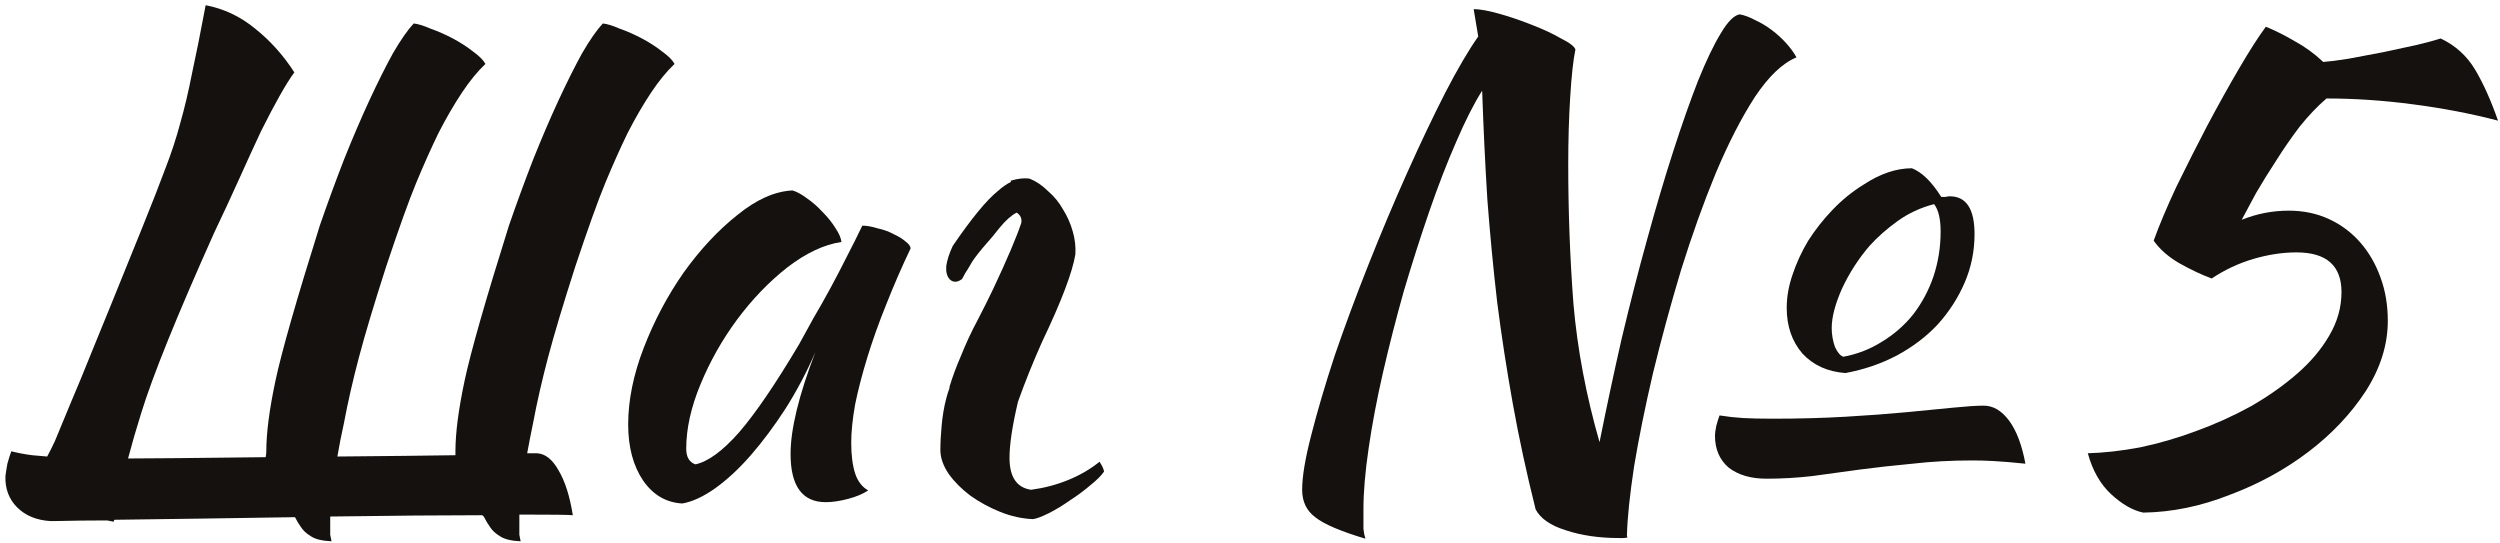 <?xml version="1.0" encoding="UTF-8"?> <svg xmlns="http://www.w3.org/2000/svg" width="92" height="20" viewBox="0 0 92 20" fill="none"><path d="M3.944 19.152C3.304 19.152 2.648 19.16 1.976 19.176H1.856C1.344 19.144 0.936 18.976 0.632 18.672C0.328 18.368 0.184 17.984 0.2 17.52C0.216 17.392 0.24 17.24 0.272 17.064C0.32 16.888 0.368 16.736 0.416 16.608C0.672 16.672 0.928 16.72 1.184 16.752C1.328 16.768 1.512 16.784 1.736 16.8C1.832 16.624 1.928 16.432 2.024 16.224C2.184 15.84 2.376 15.376 2.6 14.832C2.84 14.272 3.104 13.632 3.392 12.912C3.696 12.176 4.32 10.64 5.264 8.304C5.6 7.472 5.872 6.776 6.08 6.216C6.304 5.64 6.488 5.08 6.632 4.536C6.792 3.976 6.936 3.368 7.064 2.712C7.208 2.056 7.376 1.216 7.568 0.192C8.24 0.32 8.848 0.608 9.392 1.056C9.952 1.504 10.432 2.04 10.832 2.664C10.688 2.856 10.512 3.136 10.304 3.504C10.096 3.872 9.864 4.312 9.608 4.824C9.368 5.336 9.104 5.912 8.816 6.552C8.528 7.192 8.216 7.864 7.88 8.568C6.504 11.64 5.608 13.856 5.192 15.216C5.016 15.776 4.856 16.328 4.712 16.872C5.432 16.872 7.12 16.856 9.776 16.824C9.792 16.744 9.8 16.672 9.8 16.608C9.8 15.936 9.912 15.072 10.136 14.016C10.36 12.96 10.904 11.056 11.768 8.304C12.056 7.472 12.352 6.664 12.656 5.88C12.976 5.08 13.288 4.352 13.592 3.696C13.896 3.04 14.184 2.464 14.456 1.968C14.744 1.472 15 1.104 15.224 0.864C15.384 0.88 15.592 0.944 15.848 1.056C16.12 1.152 16.392 1.272 16.664 1.416C16.936 1.56 17.184 1.72 17.408 1.896C17.632 2.056 17.784 2.208 17.864 2.352C17.576 2.624 17.288 2.976 17 3.408C16.712 3.84 16.424 4.336 16.136 4.896C15.864 5.456 15.592 6.064 15.32 6.72C15.048 7.376 14.68 8.4 14.216 9.792C13.768 11.184 13.432 12.304 13.208 13.152C12.984 14 12.8 14.808 12.656 15.576C12.56 16.008 12.48 16.416 12.416 16.8C14.256 16.784 15.704 16.768 16.76 16.752V16.608C16.76 15.936 16.872 15.072 17.096 14.016C17.32 12.96 17.864 11.056 18.728 8.304C19.016 7.472 19.312 6.664 19.616 5.88C19.936 5.08 20.248 4.352 20.552 3.696C20.856 3.04 21.144 2.464 21.416 1.968C21.704 1.472 21.96 1.104 22.184 0.864C22.344 0.88 22.552 0.944 22.808 1.056C23.08 1.152 23.352 1.272 23.624 1.416C23.896 1.56 24.144 1.72 24.368 1.896C24.592 2.056 24.744 2.208 24.824 2.352C24.536 2.624 24.248 2.976 23.96 3.408C23.672 3.84 23.384 4.336 23.096 4.896C22.824 5.456 22.552 6.064 22.28 6.72C22.008 7.376 21.64 8.4 21.176 9.792C20.728 11.184 20.392 12.304 20.168 13.152C19.944 14 19.76 14.808 19.616 15.576C19.536 15.96 19.464 16.328 19.4 16.68H19.76C20.064 16.696 20.328 16.904 20.552 17.304C20.792 17.704 20.968 18.256 21.08 18.96C20.952 18.944 20.296 18.936 19.112 18.936V19.296C19.112 19.456 19.112 19.584 19.112 19.68C19.128 19.776 19.144 19.856 19.16 19.92C18.808 19.904 18.552 19.84 18.392 19.728C18.232 19.632 18.112 19.52 18.032 19.392C17.952 19.28 17.88 19.16 17.816 19.032C17.8 19 17.776 18.976 17.744 18.96C16.336 18.96 14.472 18.976 12.152 19.008V19.296C12.152 19.456 12.152 19.584 12.152 19.68C12.168 19.776 12.184 19.856 12.2 19.92C11.848 19.904 11.592 19.84 11.432 19.728C11.272 19.632 11.152 19.52 11.072 19.392C10.992 19.28 10.92 19.16 10.856 19.032H10.832C8.896 19.064 6.688 19.096 4.208 19.128C4.192 19.16 4.184 19.184 4.184 19.2C4.104 19.184 4.024 19.168 3.944 19.152Z" fill="#14110F"></path><path d="M31.733 8.304C31.893 8.304 32.077 8.336 32.285 8.4C32.509 8.448 32.709 8.52 32.885 8.616C33.061 8.696 33.205 8.784 33.317 8.88C33.445 8.976 33.509 9.064 33.509 9.144C33.189 9.816 32.893 10.496 32.621 11.184C32.349 11.856 32.117 12.504 31.925 13.128C31.733 13.752 31.581 14.336 31.469 14.88C31.373 15.424 31.325 15.896 31.325 16.296C31.325 16.744 31.373 17.12 31.469 17.424C31.565 17.712 31.725 17.92 31.949 18.048C31.757 18.176 31.509 18.28 31.205 18.36C30.901 18.44 30.629 18.48 30.389 18.48C29.525 18.48 29.093 17.888 29.093 16.704C29.093 15.792 29.397 14.544 30.005 12.96C29.685 13.696 29.317 14.392 28.901 15.048C28.485 15.688 28.061 16.256 27.629 16.752C27.197 17.248 26.757 17.656 26.309 17.976C25.877 18.28 25.477 18.464 25.109 18.528C24.517 18.496 24.037 18.216 23.669 17.688C23.301 17.144 23.117 16.456 23.117 15.624C23.117 14.728 23.309 13.784 23.693 12.792C24.077 11.8 24.565 10.88 25.157 10.032C25.765 9.184 26.421 8.48 27.125 7.92C27.829 7.344 28.509 7.04 29.165 7.008C29.325 7.056 29.501 7.152 29.693 7.296C29.901 7.44 30.093 7.608 30.269 7.8C30.461 7.992 30.621 8.192 30.749 8.4C30.877 8.592 30.949 8.76 30.965 8.904C30.325 9 29.661 9.312 28.973 9.84C28.301 10.368 27.685 11.008 27.125 11.76C26.581 12.496 26.133 13.288 25.781 14.136C25.429 14.984 25.253 15.776 25.253 16.512C25.253 16.816 25.365 17.008 25.589 17.088C26.053 16.992 26.589 16.6 27.197 15.912C27.805 15.208 28.541 14.128 29.405 12.672C29.565 12.384 29.741 12.064 29.933 11.712C30.141 11.36 30.349 10.992 30.557 10.608C30.765 10.224 30.965 9.84 31.157 9.456C31.365 9.056 31.557 8.672 31.733 8.304Z" fill="#14110F"></path><path d="M38.35 12.576C38.014 13.328 37.718 14.064 37.462 14.784C37.254 15.664 37.15 16.352 37.15 16.848C37.15 17.552 37.414 17.944 37.942 18.024C38.422 17.96 38.878 17.84 39.31 17.664C39.742 17.488 40.126 17.264 40.462 16.992C40.558 17.136 40.614 17.256 40.63 17.352C40.534 17.496 40.366 17.664 40.126 17.856C39.902 18.048 39.654 18.232 39.382 18.408C39.11 18.6 38.846 18.76 38.59 18.888C38.334 19.016 38.142 19.088 38.014 19.104C37.614 19.088 37.214 19 36.814 18.84C36.414 18.68 36.046 18.48 35.71 18.24C35.39 18 35.126 17.736 34.918 17.448C34.71 17.144 34.606 16.848 34.606 16.56C34.606 16.288 34.622 15.984 34.654 15.648C34.686 15.296 34.742 14.968 34.822 14.664C34.854 14.536 34.894 14.408 34.942 14.28V14.232C35.054 13.864 35.19 13.496 35.35 13.128C35.542 12.648 35.75 12.2 35.974 11.784C36.198 11.352 36.39 10.968 36.55 10.632C37.062 9.544 37.406 8.736 37.582 8.208C37.614 8.048 37.558 7.92 37.414 7.824C37.222 7.92 37.014 8.104 36.79 8.376C36.63 8.584 36.422 8.832 36.166 9.12C35.926 9.408 35.774 9.616 35.71 9.744C35.646 9.856 35.582 9.96 35.518 10.056C35.47 10.152 35.43 10.224 35.398 10.272C35.222 10.4 35.07 10.4 34.942 10.272C34.846 10.16 34.806 10 34.822 9.792C34.854 9.568 34.934 9.32 35.062 9.048C35.75 8.04 36.302 7.368 36.718 7.032C36.878 6.888 37.038 6.776 37.198 6.696V6.648C37.47 6.568 37.702 6.544 37.894 6.576C38.134 6.672 38.358 6.824 38.566 7.032C38.79 7.224 38.974 7.448 39.118 7.704C39.278 7.96 39.398 8.232 39.478 8.52C39.558 8.792 39.59 9.072 39.574 9.36C39.462 10.032 39.054 11.104 38.35 12.576Z" fill="#14110F"></path><path d="M50.247 19.824C49.335 19.552 48.719 19.288 48.399 19.032C48.079 18.792 47.919 18.456 47.919 18.024C47.919 17.544 48.031 16.872 48.255 16.008C48.479 15.128 48.767 14.152 49.119 13.08C49.487 12.008 49.903 10.888 50.367 9.72C50.831 8.552 51.303 7.432 51.783 6.36C52.263 5.288 52.727 4.312 53.175 3.432C53.639 2.536 54.047 1.84 54.399 1.344L54.231 0.336C54.455 0.336 54.767 0.392 55.167 0.504C55.567 0.616 55.967 0.752 56.367 0.912C56.783 1.072 57.143 1.24 57.447 1.416C57.767 1.576 57.943 1.712 57.975 1.824C57.895 2.208 57.831 2.792 57.783 3.576C57.735 4.344 57.711 5.168 57.711 6.048C57.711 7.792 57.775 9.504 57.903 11.184C58.047 12.848 58.367 14.544 58.863 16.272C59.119 14.992 59.391 13.72 59.679 12.456C59.983 11.176 60.295 9.96 60.615 8.808C60.935 7.64 61.255 6.56 61.575 5.568C61.895 4.576 62.199 3.712 62.487 2.976C62.791 2.224 63.071 1.64 63.327 1.224C63.583 0.792 63.815 0.56 64.023 0.528C64.199 0.56 64.391 0.632 64.599 0.744C64.807 0.84 65.007 0.96 65.199 1.104C65.391 1.248 65.567 1.408 65.727 1.584C65.887 1.76 66.015 1.936 66.111 2.112C65.599 2.32 65.087 2.808 64.575 3.576C64.079 4.344 63.599 5.28 63.135 6.384C62.687 7.472 62.263 8.656 61.863 9.936C61.479 11.216 61.135 12.48 60.831 13.728C60.543 14.96 60.311 16.104 60.135 17.16C59.975 18.216 59.887 19.064 59.871 19.704C59.871 19.736 59.879 19.76 59.895 19.776C59.847 19.792 59.791 19.8 59.727 19.8C59.679 19.8 59.631 19.8 59.583 19.8C58.847 19.8 58.191 19.704 57.615 19.512C57.055 19.336 56.687 19.08 56.511 18.744C56.175 17.4 55.895 16.104 55.671 14.856C55.447 13.608 55.255 12.36 55.095 11.112C54.951 9.864 54.831 8.608 54.735 7.344C54.655 6.064 54.591 4.728 54.543 3.336C54.239 3.816 53.919 4.448 53.583 5.232C53.247 6 52.919 6.848 52.599 7.776C52.279 8.704 51.967 9.68 51.663 10.704C51.375 11.728 51.119 12.728 50.895 13.704C50.671 14.68 50.495 15.608 50.367 16.488C50.239 17.352 50.175 18.104 50.175 18.744C50.175 19.08 50.175 19.32 50.175 19.464C50.191 19.608 50.215 19.728 50.247 19.824ZM65.007 17.616C64.431 17.616 63.967 17.48 63.615 17.208C63.279 16.92 63.111 16.528 63.111 16.032C63.111 15.952 63.127 15.832 63.159 15.672C63.207 15.496 63.247 15.368 63.279 15.288C63.583 15.336 63.871 15.368 64.143 15.384C64.431 15.4 64.799 15.408 65.247 15.408C66.191 15.408 67.079 15.384 67.911 15.336C68.743 15.288 69.495 15.232 70.167 15.168C70.839 15.104 71.415 15.048 71.895 15C72.375 14.952 72.743 14.928 72.999 14.928C73.351 14.928 73.663 15.112 73.935 15.48C74.207 15.848 74.407 16.376 74.535 17.064C74.071 17.016 73.687 16.984 73.383 16.968C73.095 16.952 72.839 16.944 72.615 16.944C71.815 16.944 71.071 16.984 70.383 17.064C69.695 17.128 69.047 17.2 68.439 17.28C67.831 17.36 67.247 17.44 66.687 17.52C66.127 17.584 65.567 17.616 65.007 17.616ZM67.911 13.728C67.255 13.68 66.727 13.44 66.327 13.008C65.943 12.56 65.751 12 65.751 11.328C65.751 10.928 65.823 10.52 65.967 10.104C66.111 9.672 66.303 9.256 66.543 8.856C66.799 8.456 67.095 8.08 67.431 7.728C67.783 7.36 68.167 7.048 68.583 6.792C69.191 6.392 69.783 6.192 70.359 6.192C70.727 6.336 71.087 6.688 71.439 7.248C71.487 7.248 71.535 7.248 71.583 7.248C71.647 7.232 71.703 7.224 71.751 7.224C72.359 7.224 72.663 7.688 72.663 8.616C72.663 9.24 72.543 9.832 72.303 10.392C72.063 10.952 71.735 11.464 71.319 11.928C70.903 12.376 70.399 12.76 69.807 13.08C69.231 13.384 68.599 13.6 67.911 13.728ZM68.799 9.048C68.399 9.512 68.063 10.032 67.791 10.608C67.535 11.184 67.407 11.672 67.407 12.072C67.407 12.312 67.447 12.544 67.527 12.768C67.623 12.976 67.727 13.096 67.839 13.128C68.351 13.032 68.823 12.848 69.255 12.576C69.703 12.304 70.087 11.968 70.407 11.568C70.727 11.152 70.975 10.688 71.151 10.176C71.327 9.648 71.415 9.096 71.415 8.52C71.415 8.056 71.335 7.72 71.175 7.512C70.679 7.64 70.231 7.848 69.831 8.136C69.431 8.424 69.087 8.728 68.799 9.048Z" fill="#14110F"></path><path d="M79.255 8.856C79.463 8.28 79.743 7.616 80.095 6.864C80.463 6.112 80.839 5.368 81.223 4.632C81.623 3.88 82.015 3.176 82.399 2.52C82.783 1.864 83.111 1.352 83.383 0.984C83.703 1.112 84.055 1.288 84.439 1.512C84.823 1.72 85.175 1.976 85.495 2.28C85.719 2.264 86.031 2.224 86.431 2.16C86.847 2.08 87.271 2 87.703 1.92C88.135 1.824 88.543 1.736 88.927 1.656C89.327 1.56 89.623 1.48 89.815 1.416C90.359 1.672 90.783 2.056 91.087 2.568C91.391 3.08 91.671 3.704 91.927 4.44C90.951 4.184 89.911 3.984 88.807 3.84C87.719 3.696 86.655 3.624 85.615 3.624C85.279 3.912 84.951 4.256 84.631 4.656C84.327 5.056 84.039 5.472 83.767 5.904C83.495 6.32 83.247 6.72 83.023 7.104C82.815 7.488 82.639 7.816 82.495 8.088C83.055 7.864 83.631 7.752 84.223 7.752C84.767 7.752 85.263 7.856 85.711 8.064C86.159 8.272 86.543 8.56 86.863 8.928C87.183 9.296 87.431 9.728 87.607 10.224C87.783 10.704 87.871 11.232 87.871 11.808C87.871 12.688 87.599 13.552 87.055 14.4C86.511 15.232 85.807 15.976 84.943 16.632C84.079 17.288 83.111 17.816 82.039 18.216C80.983 18.632 79.927 18.848 78.871 18.864C78.487 18.784 78.095 18.56 77.695 18.192C77.295 17.824 77.007 17.32 76.831 16.68C77.423 16.664 78.063 16.592 78.751 16.464C79.439 16.32 80.127 16.12 80.815 15.864C81.519 15.608 82.191 15.304 82.831 14.952C83.471 14.584 84.039 14.184 84.535 13.752C85.031 13.32 85.423 12.856 85.711 12.36C86.015 11.848 86.167 11.312 86.167 10.752C86.167 9.776 85.615 9.288 84.511 9.288C83.999 9.288 83.471 9.368 82.927 9.528C82.383 9.688 81.871 9.928 81.391 10.248C81.039 10.12 80.647 9.936 80.215 9.696C79.799 9.456 79.479 9.176 79.255 8.856Z" fill="#14110F"></path></svg> 